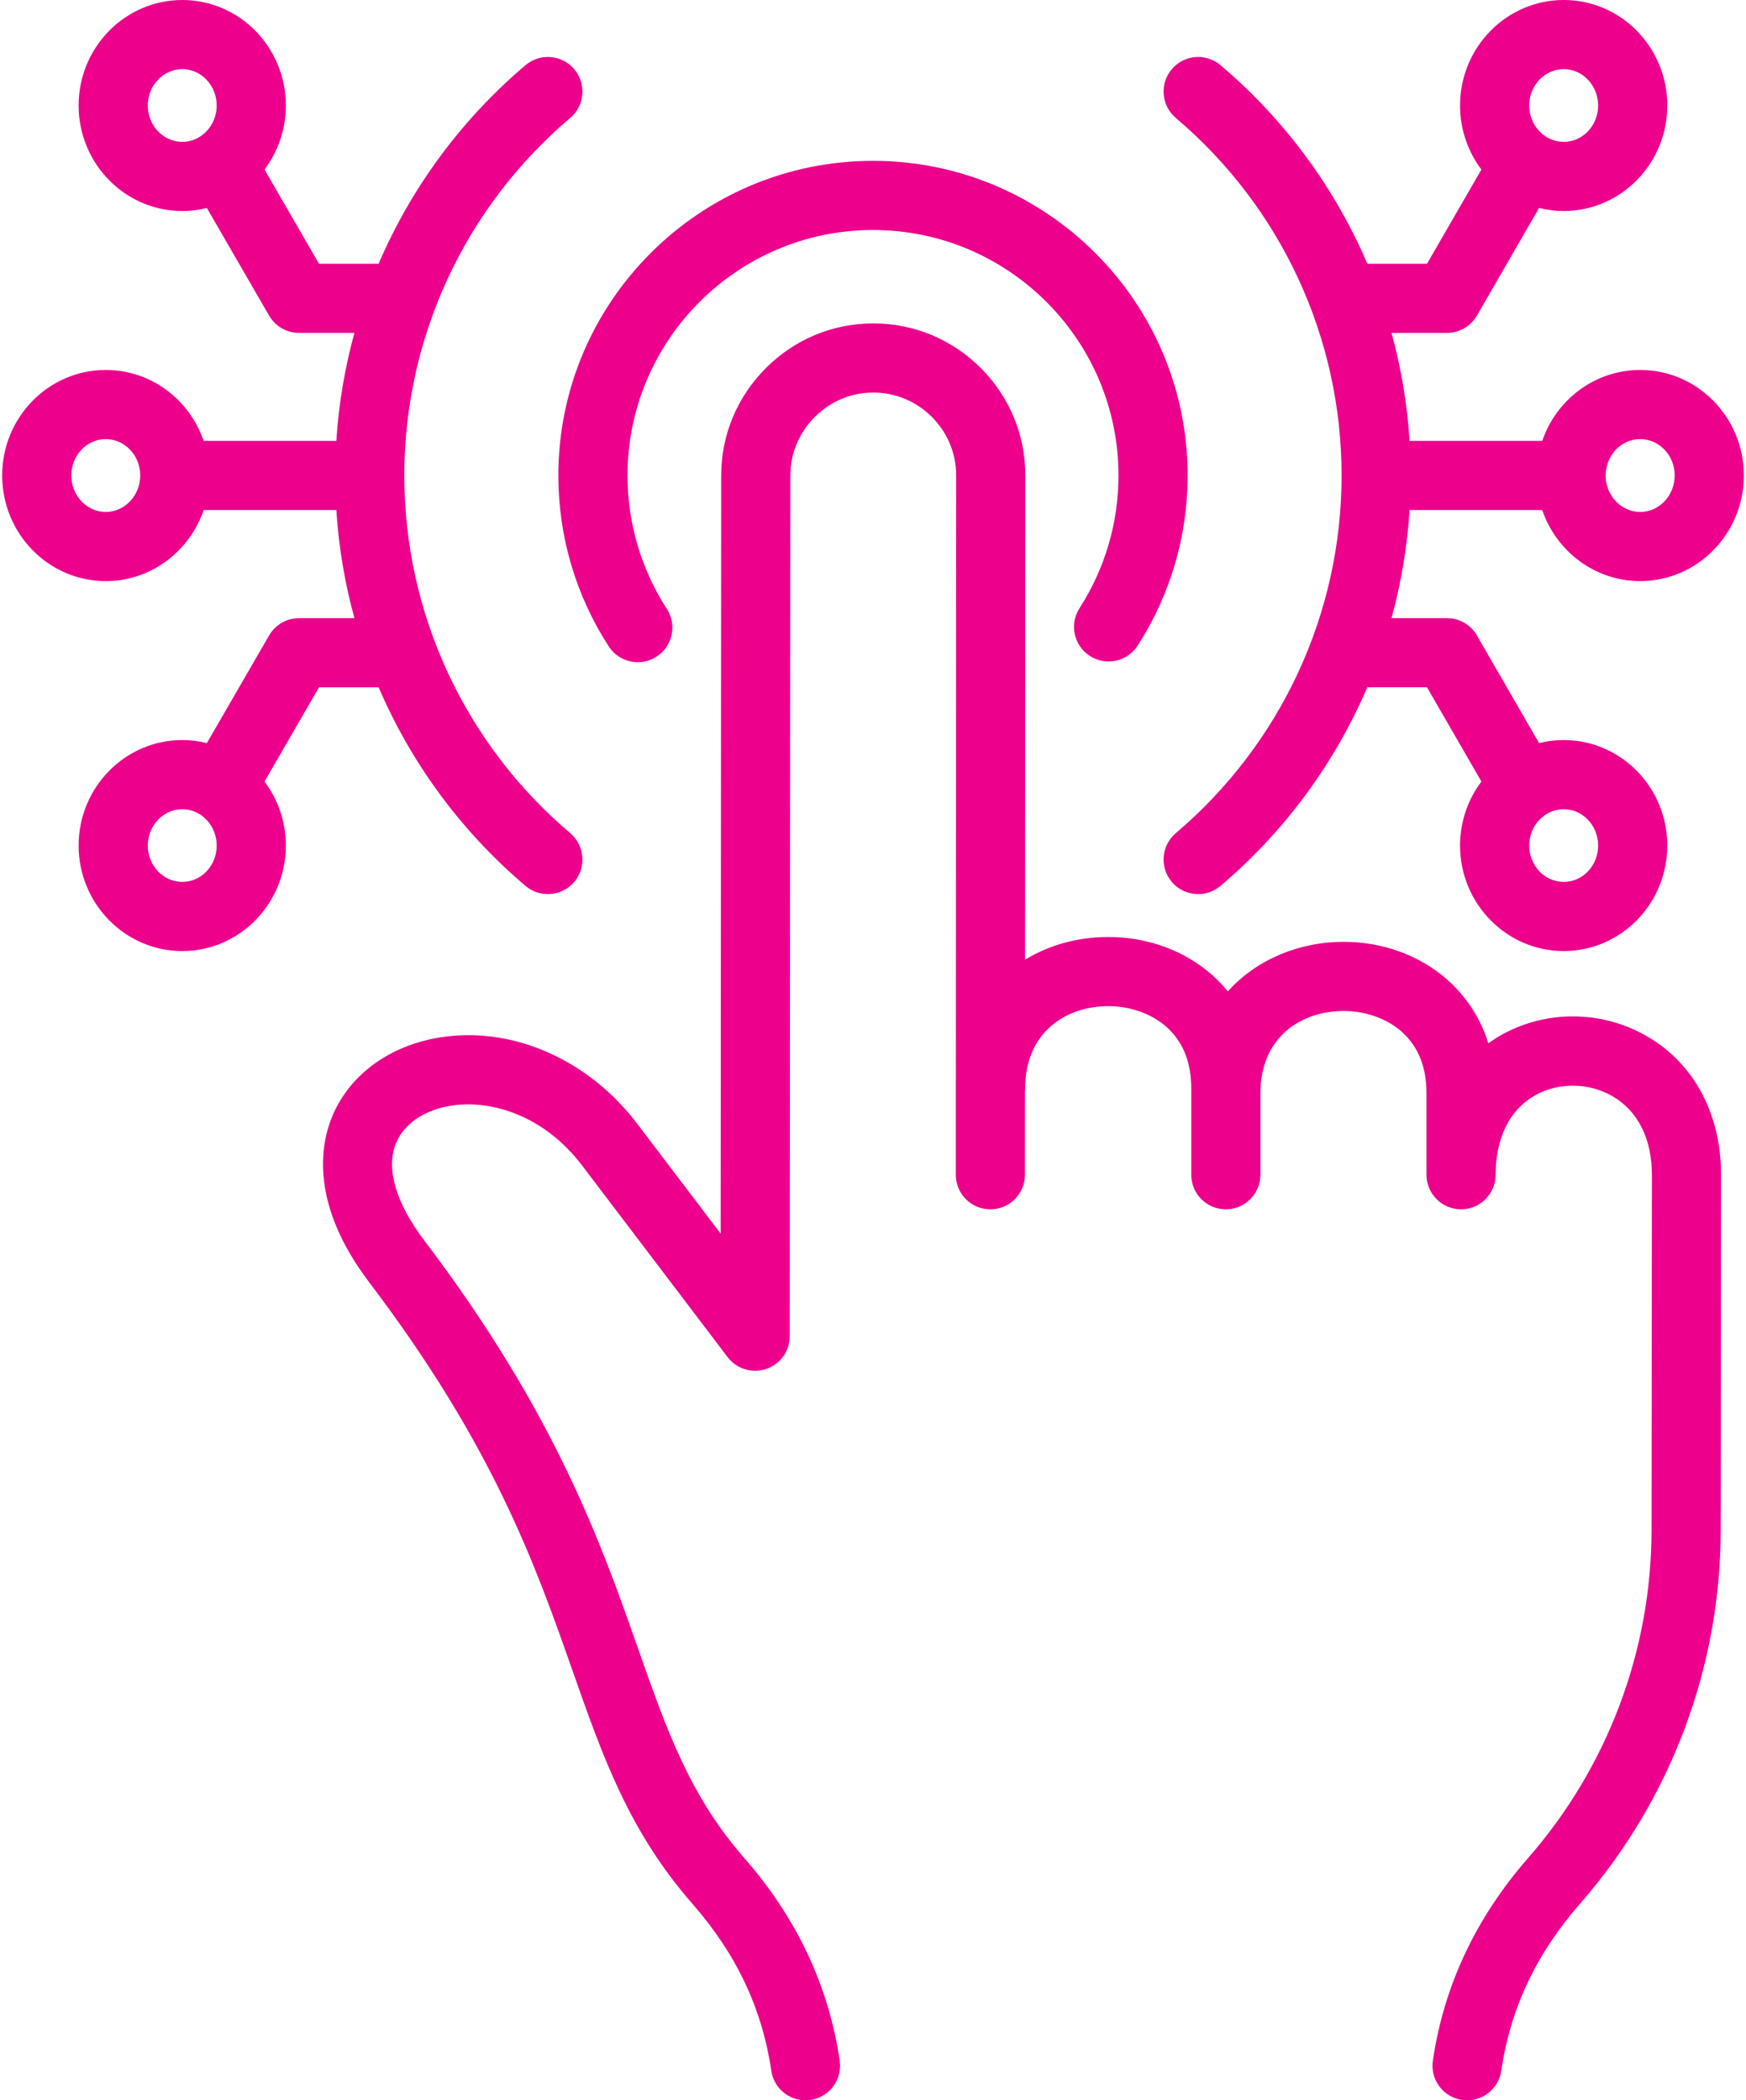 <svg width="404" height="486" viewBox="0 0 404 486" fill="none" xmlns="http://www.w3.org/2000/svg">
<path d="M129.199 110.022C129.199 69.879 161.858 37.22 202.001 37.22C242.144 37.22 274.803 69.879 274.803 110.022C274.803 124.017 270.805 137.628 263.241 149.387C260.85 153.102 255.9 154.177 252.185 151.787C248.469 149.397 247.394 144.447 249.785 140.731C255.684 131.56 258.803 120.94 258.803 110.022C258.803 78.701 233.322 53.22 202.001 53.22C170.68 53.22 145.199 78.701 145.199 110.022C145.199 121.034 148.342 131.704 154.287 140.879C156.69 144.587 155.632 149.54 151.924 151.943C150.58 152.814 149.072 153.231 147.581 153.231C144.96 153.231 142.392 151.944 140.86 149.581C133.231 137.809 129.198 124.13 129.198 110.023L129.199 110.022ZM381.095 239.792C370.552 233.694 357.504 233.652 347.046 239.681C346.12 240.214 345.242 240.803 344.385 241.415C342.221 234.496 338.331 229.75 334.88 226.702C328.488 221.056 319.969 217.942 310.891 217.935C310.88 217.935 310.871 217.935 310.861 217.935C300.914 217.935 290.902 221.824 284.107 229.399C282.893 227.914 281.643 226.645 280.446 225.587C274.051 219.938 265.528 216.823 256.447 216.816H256.416C249.438 216.816 242.792 218.659 237.183 222.072L237.242 110.038C237.26 100.673 233.606 91.846 226.953 85.181C220.296 78.511 211.464 74.838 202.1 74.838H202.032C192.706 74.838 183.906 78.496 177.246 85.141C170.573 91.8 166.889 100.621 166.871 109.99L166.746 285.449L147.482 260.079C136.461 245.55 119.468 237.8 103.141 239.864C90.903 241.408 81.1 248.267 76.919 258.212C74.16 264.774 71.599 278.506 85.44 296.737C114.241 334.688 123.949 362.318 132.514 386.694C139.497 406.568 145.528 423.732 160.233 440.55C170.398 452.166 176.361 464.796 178.464 479.16C179.047 483.139 182.464 486.002 186.369 486.002C186.755 486.002 187.145 485.974 187.538 485.917C191.91 485.277 194.935 481.214 194.295 476.843C191.768 459.581 184.358 443.825 172.276 430.017C159.602 415.52 154.309 400.459 147.609 381.391C139.097 357.165 128.503 327.016 98.184 287.064C91.528 278.296 89.214 270.252 91.669 264.413C93.607 259.801 98.645 256.559 105.144 255.739C113.509 254.68 125.678 257.81 134.738 269.753L168.358 314.031C170.434 316.765 174.025 317.871 177.279 316.776C180.533 315.681 182.727 312.632 182.729 309.199L182.871 110.011C182.881 104.921 184.897 100.111 188.548 96.468C192.187 92.837 196.974 90.839 202.048 90.839H202.085C207.185 90.839 211.994 92.844 215.628 96.485C219.257 100.121 221.251 104.924 221.241 110.02L221.156 271.827C221.154 276.245 224.734 279.829 229.152 279.831H229.156C233.572 279.831 237.154 276.252 237.156 271.835L237.166 252.644C237.196 252.365 237.212 252.083 237.213 251.796C237.223 238.683 246.861 232.817 256.415 232.817H256.434C261.54 232.821 266.431 234.557 269.853 237.58C273.698 240.976 275.645 245.774 275.641 251.846V271.831C275.641 276.249 279.223 279.831 283.641 279.831C288.059 279.831 291.641 276.249 291.641 271.831V252.93C291.651 239.807 301.297 233.937 310.859 233.937H310.878C315.981 233.941 320.868 235.675 324.287 238.695C328.128 242.088 330.074 246.883 330.069 252.951V271.83C330.069 276.248 333.651 279.83 338.069 279.83C342.444 279.83 345.993 276.317 346.062 271.959C346.062 271.915 346.069 271.881 346.069 271.836C346.075 263.37 349.259 256.873 355.036 253.544C360.474 250.409 367.559 250.447 373.085 253.644C378.988 257.058 382.235 263.535 382.229 271.879L382.144 353.847C382.169 381.803 372.029 408.824 353.594 429.928C341.491 443.756 334.072 459.54 331.543 476.845C330.904 481.217 333.93 485.279 338.302 485.918C338.694 485.975 339.084 486.003 339.469 486.003C343.375 486.003 346.794 483.139 347.375 479.159C349.48 464.755 355.453 452.098 365.639 440.461C386.63 416.431 398.174 385.667 398.144 353.849L398.229 271.894C398.24 257.797 391.995 246.098 381.096 239.794L381.095 239.792ZM73.809 159.041L61.202 180.841C64.295 184.953 66.139 190.09 66.139 195.66C66.139 209.122 55.391 220.074 42.18 220.074C28.969 220.074 18.192 209.122 18.192 195.66C18.192 182.198 28.953 171.247 42.18 171.247C44.138 171.247 46.041 171.493 47.864 171.947L62.27 147.037C63.7 144.564 66.339 143.042 69.195 143.042H82.01C79.777 134.926 78.366 126.548 77.819 118.023H47.125C43.865 127.582 34.941 134.464 24.464 134.464C11.253 134.464 0.504 123.5 0.504 110.023C0.504 96.546 11.253 85.609 24.464 85.609C34.938 85.609 43.86 92.479 47.122 102.023H77.82C78.367 93.509 79.777 85.14 82.007 77.032H69.196C66.34 77.032 63.7 75.51 62.271 73.037L47.865 48.127C46.042 48.581 44.14 48.827 42.181 48.827C28.954 48.827 18.193 37.875 18.193 24.414C18.193 10.953 28.954 0.001 42.181 0.001C55.408 0.001 66.14 10.953 66.14 24.414C66.14 29.984 64.296 35.12 61.203 39.233L73.81 61.033H87.607C95.119 43.52 106.655 27.752 121.594 15.082C124.964 12.224 130.011 12.639 132.87 16.008C135.728 19.378 135.313 24.426 131.944 27.284C107.546 47.977 93.552 78.135 93.552 110.024C93.552 141.913 107.545 172.099 131.944 192.792C135.313 195.65 135.728 200.698 132.87 204.068C131.288 205.933 129.034 206.893 126.765 206.893C124.936 206.893 123.098 206.269 121.594 204.994C106.657 192.325 95.122 176.557 87.61 159.042H73.81L73.809 159.041ZM42.179 32.826C46.568 32.826 50.138 29.052 50.138 24.413C50.138 19.774 46.567 16 42.179 16C37.791 16 34.191 19.774 34.191 24.413C34.191 29.052 37.774 32.826 42.179 32.826ZM32.45 110.022C32.45 105.383 28.867 101.608 24.462 101.608C20.057 101.608 16.502 105.382 16.502 110.022C16.502 114.662 20.073 118.463 24.462 118.463C28.851 118.463 32.45 114.676 32.45 110.022ZM50.139 195.659C50.139 191.02 46.568 187.246 42.18 187.246C37.792 187.246 34.192 191.02 34.192 195.659C34.192 200.298 37.775 204.073 42.18 204.073C46.585 204.073 50.139 200.299 50.139 195.659ZM271.134 16.007C273.992 12.636 279.04 12.222 282.409 15.079C297.344 27.743 308.874 43.511 316.382 61.031H330.19L342.777 39.229C339.681 35.117 337.836 29.981 337.836 24.412C337.836 10.951 348.597 -0.001 361.824 -0.001C375.051 -0.001 385.784 10.951 385.784 24.412C385.784 37.873 375.035 48.825 361.824 48.825C359.858 48.825 357.949 48.578 356.119 48.122L341.737 73.031C340.308 75.506 337.667 77.031 334.809 77.031H321.976C324.203 85.138 325.612 93.507 326.158 102.022H356.855C360.117 92.479 369.039 85.608 379.513 85.608C392.74 85.608 403.501 96.56 403.501 110.022C403.501 123.484 392.74 134.463 379.513 134.463C369.035 134.463 360.112 127.58 356.852 118.022H326.158C325.611 126.546 324.2 134.924 321.968 143.041H334.809C337.667 143.041 340.308 144.566 341.737 147.041L356.118 171.95C357.948 171.494 359.858 171.247 361.824 171.247C375.035 171.247 385.784 182.199 385.784 195.66C385.784 209.121 375.035 220.074 361.824 220.074C348.613 220.074 337.836 209.122 337.836 195.66C337.836 190.091 339.681 184.955 342.777 180.843L330.19 159.041H316.369C308.862 176.551 297.337 192.318 282.413 204.99C280.909 206.267 279.069 206.892 277.239 206.892C274.972 206.892 272.719 205.934 271.137 204.07C268.277 200.702 268.689 195.653 272.057 192.794C296.44 172.091 310.424 141.922 310.424 110.023C310.424 78.124 296.442 47.957 272.062 27.284C268.692 24.427 268.277 19.378 271.134 16.009V16.007ZM361.824 187.246C357.42 187.246 353.836 191.02 353.836 195.659C353.836 200.298 357.419 204.073 361.824 204.073C366.229 204.073 369.784 200.299 369.784 195.659C369.784 191.019 366.213 187.246 361.824 187.246ZM353.836 24.413C353.836 29.052 357.419 32.826 361.824 32.826C366.229 32.826 369.784 29.052 369.784 24.413C369.784 19.774 366.213 16 361.824 16C357.435 16 353.836 19.774 353.836 24.413ZM371.525 110.022C371.525 114.677 375.108 118.463 379.513 118.463C383.918 118.463 387.501 114.676 387.501 110.022C387.501 105.368 383.918 101.608 379.513 101.608C375.108 101.608 371.525 105.382 371.525 110.022Z" fill="#EC008C"/>
<defs>
<linearGradient id="paint0_linear_551_502" x1="202.002" y1="-0.001" x2="202.002" y2="486.003" gradientUnits="userSpaceOnUse">
<stop offset="0.611" stop-color="white"/>
<stop offset="1" stop-color="#EC008C"/>
</linearGradient>
</defs>
</svg>
